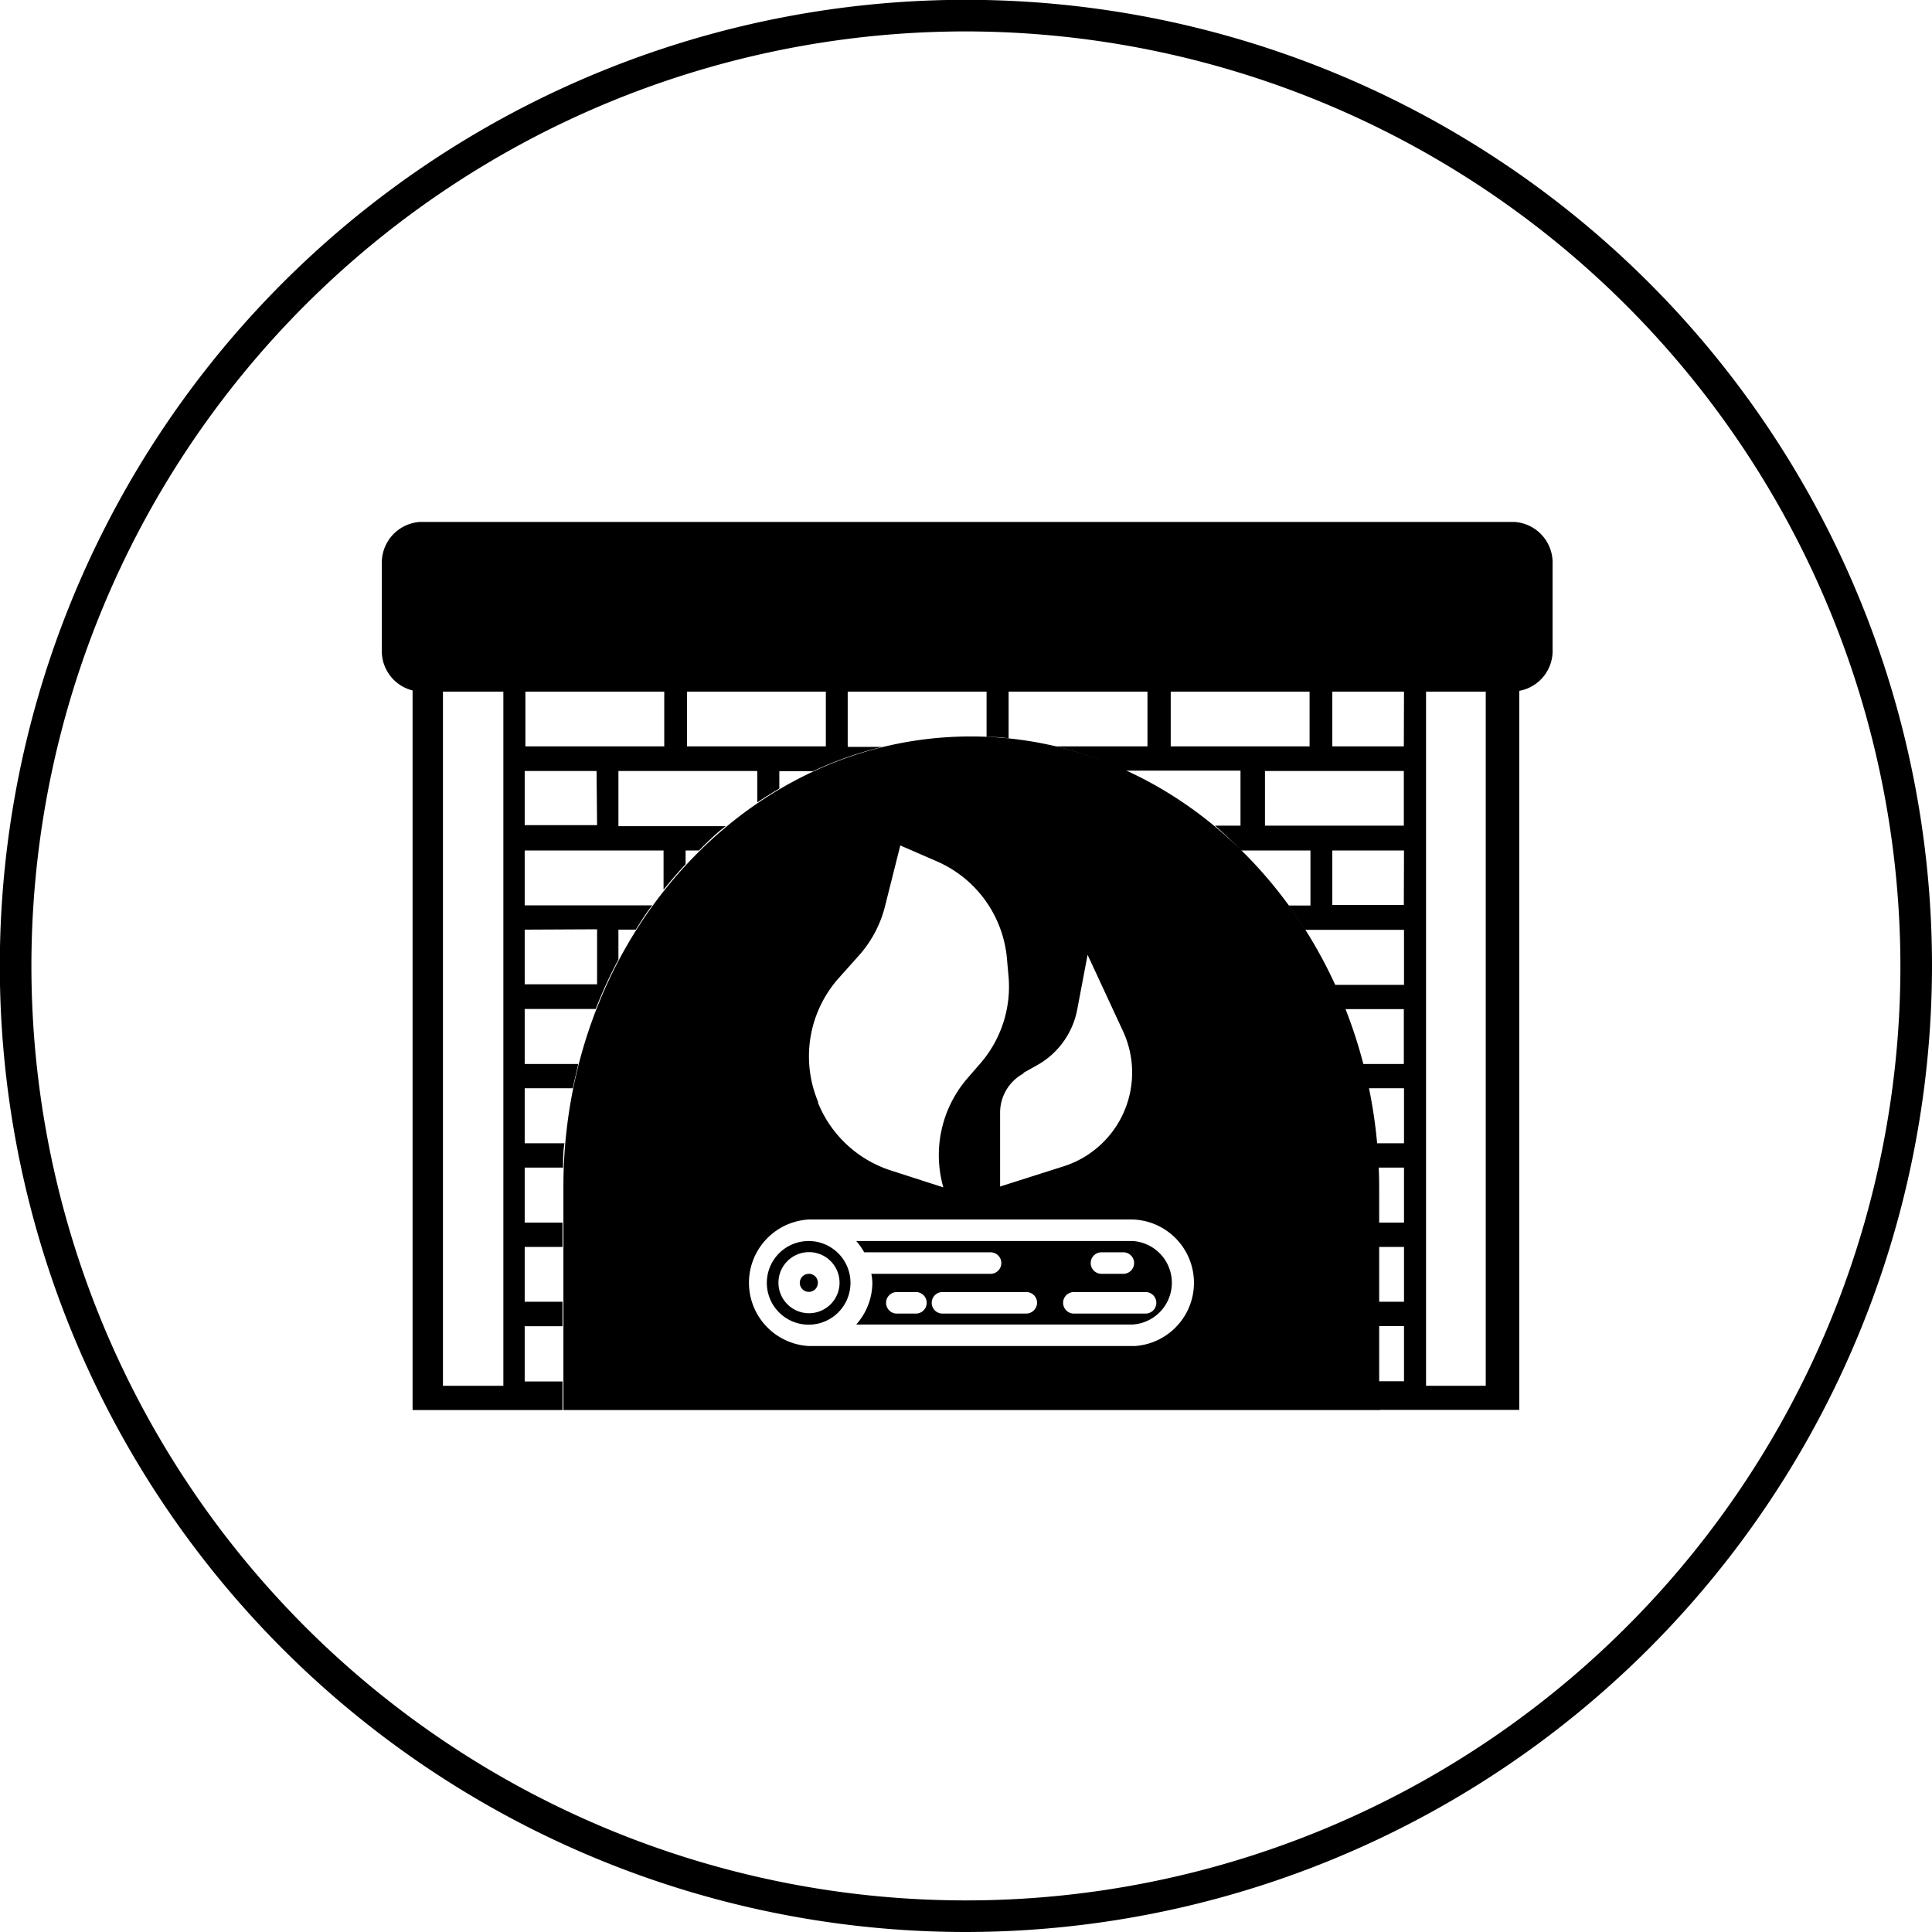 <svg id="Capa_1" data-name="Capa 1" xmlns="http://www.w3.org/2000/svg" viewBox="0 0 111.31 111.31"><title></title><path d="M55.65,111.31a55.66,55.66,0,1,1,55.66-55.66A55.72,55.72,0,0,1,55.65,111.31Zm0-109.5a53.84,53.84,0,1,0,53.84,53.84A53.91,53.91,0,0,0,55.65,1.81Z"/><path d="M87.13,39.84h-63A2.34,2.34,0,0,1,22,37.39V32.52a2.35,2.35,0,0,1,2.22-2.45h63a2.35,2.35,0,0,1,2.23,2.45v4.87A2.34,2.34,0,0,1,87.13,39.84Z"/><path d="M86.87,38.45H23.77V81.24h8.64V79.59H30.23V76.41h2.18V75H30.23V71.84h2.18v-1.4H30.23V67.27h2.21c0-.47,0-.94.08-1.4H30.23V62.7H33c.1-.47.21-.94.32-1.4H30.23V58.13h4.09a26.26,26.26,0,0,1,1.31-2.85V53.56h1c.3-.48.62-1,.95-1.4H30.23V49h8v2.26c.41-.51.83-1,1.27-1.47V49h.77c.49-.49,1-1,1.54-1.4H35.63V44.42h8v1.81c.41-.28.84-.54,1.27-.8v-1h1.94a21.22,21.22,0,0,1,4-1.4H48.84V39.84h8v2.62c.43,0,.85,0,1.27.09V39.84h8V43h-5.3a21,21,0,0,1,4,1.4h6.66v3.17H70A20.46,20.46,0,0,1,71.5,49h4v3.17H74.24c.33.45.64.92.94,1.4h5.71v3.17h-4c.21.46.41.92.59,1.4h3.4V61.3H78.51c.12.46.22.93.32,1.4h2.06v3.17h-1.6c0,.46.07.93.09,1.4h1.51v3.17H79.4v1.4h1.49V75H79.4v1.4h1.49v3.18H79.4v1.65h8.13V38.45ZM29,43V79.84H25.52v-40H29Zm5.4,10.54v3.17H30.23V53.56Zm0-6H30.23V44.42h4.14ZM38.27,43h-8V39.84h8Zm9.31,0h-8V39.84h8Zm24,0H67.45V39.84h8V43h-3.9Zm9.3,9.14H76.76V49h4.13Zm0-4.57h-8V44.42h8Zm0-4.57H76.76V39.84h4.13ZM85.6,79.84H82.16v-40H85.6Z"/><path d="M46.61,71.5A2.41,2.41,0,1,0,49,73.9,2.41,2.41,0,0,0,46.61,71.5Zm0,4.16a1.76,1.76,0,1,1,1.76-1.76A1.76,1.76,0,0,1,46.61,75.66Z"/><path d="M46.61,73.39a.52.52,0,1,0,.51.51A.51.51,0,0,0,46.61,73.39Z"/><path d="M65.26,71.5H49.33a3.65,3.65,0,0,1,.46.65h7.28a.62.62,0,1,1,0,1.24H50.2a3,3,0,0,1,.06.51,3.63,3.63,0,0,1-.93,2.41H65.26a2.41,2.41,0,0,0,0-4.81Zm-1.8.65h1.26a.62.62,0,0,1,0,1.24H63.46a.62.62,0,1,1,0-1.24ZM52.77,75.68h-1.1a.62.62,0,0,1-.62-.62.62.62,0,0,1,.62-.62h1.1a.62.62,0,0,1,.62.62A.62.62,0,0,1,52.77,75.68Zm6.35,0H54.3a.62.62,0,0,1-.62-.62.62.62,0,0,1,.62-.62h4.82a.62.62,0,0,1,.63.62A.63.63,0,0,1,59.12,75.68Zm6.85,0h-4.1a.62.62,0,0,1-.62-.62.62.62,0,0,1,.62-.62H66a.62.62,0,0,1,.62.62A.62.62,0,0,1,66,75.68Z"/><path d="M55.93,42.43h0c-12.94,0-23.47,11.64-23.47,25.94V81.24h47V68.37C79.4,54.07,68.87,42.43,55.93,42.43Zm3,19.4.84-.47a4.67,4.67,0,0,0,2.29-3.18l.6-3.17,2.05,4.42a5.67,5.67,0,0,1-3.41,7.76l-3.68,1.17V64.07A2.56,2.56,0,0,1,59,61.83ZM48.28,56.4,49.53,55A6.71,6.71,0,0,0,51,52.17l.87-3.46,2.14.93a6.76,6.76,0,0,1,4,5.55l.09,1a6.75,6.75,0,0,1-1.63,5.09l-.72.83a6.77,6.77,0,0,0-1.4,6.3l-3.1-1a6.77,6.77,0,0,1-4.12-3.87l0-.07A6.78,6.78,0,0,1,48.28,56.4Zm17.1,21.15H46.61a3.65,3.65,0,0,1,0-7.29H65.26a3.65,3.65,0,0,1,.12,7.29Z"/></svg>
